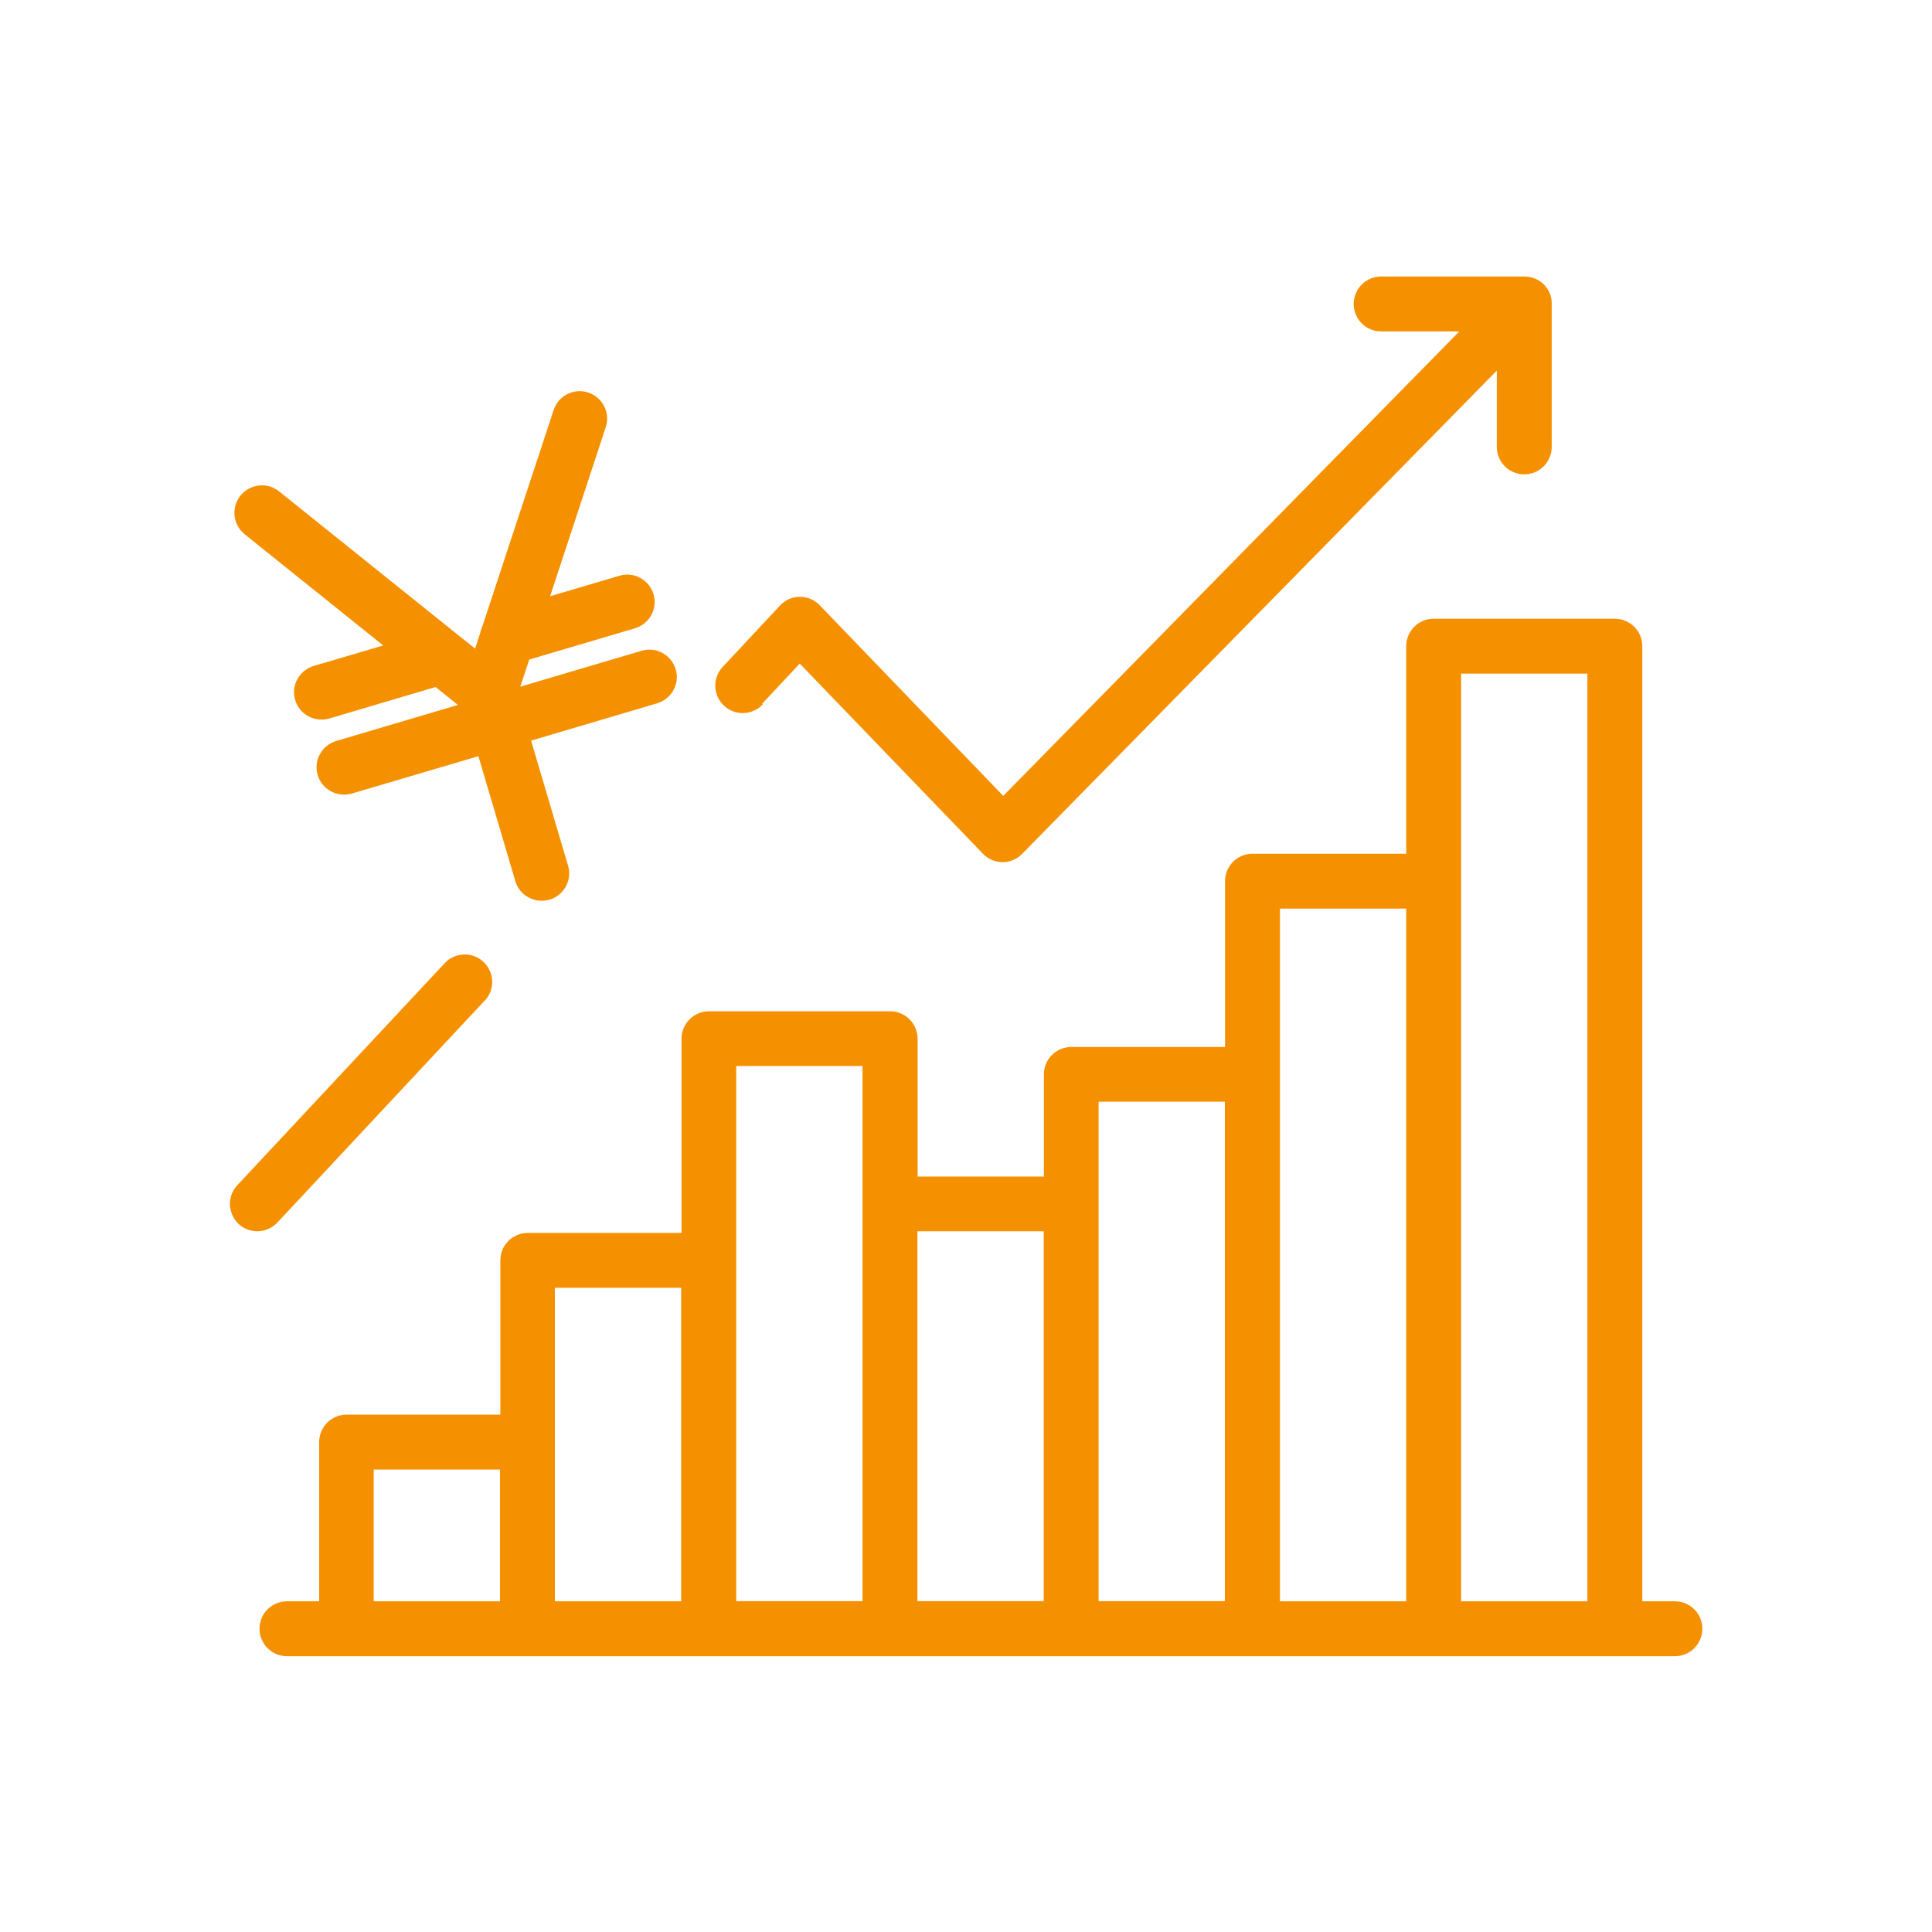 <?xml version="1.0" encoding="UTF-8"?>
<svg id="_レイヤー_2" data-name="レイヤー 2" xmlns="http://www.w3.org/2000/svg" viewBox="0 0 105.57 105.57">
  <defs>
    <style>
      .cls-1 {
        fill: none;
      }

      .cls-1, .cls-2 {
        stroke-width: 0px;
      }

      .cls-2 {
        fill: #f59100;
      }
    </style>
  </defs>
  <g id="_レイヤー_1-2" data-name="レイヤー 1">
    <g>
      <g>
        <path class="cls-2" d="M13.35,29.18l7.59,6.09-3.8,1.12c-.79.24-1.25,1.07-1.01,1.86.19.65.79,1.07,1.44,1.07.14,0,.28-.02.43-.06l5.8-1.72,1.22.98-6.65,1.97c-.79.24-1.25,1.07-1.01,1.86.19.65.79,1.07,1.44,1.07.14,0,.28-.02.43-.06l6.91-2.04,2.02,6.83c.19.65.79,1.07,1.44,1.07.14,0,.28-.02.43-.06.79-.24,1.25-1.07,1.01-1.86l-2.02-6.83,6.89-2.04c.79-.24,1.25-1.07,1.01-1.86-.24-.79-1.07-1.25-1.86-1.01l-6.63,1.96.49-1.48,5.78-1.71c.79-.24,1.25-1.07,1.01-1.86-.24-.79-1.07-1.25-1.86-1.01l-3.79,1.12,3.04-9.24c.26-.79-.17-1.63-.96-1.89-.78-.26-1.63.17-1.89.96l-3.88,11.78c-.06.12-.1.24-.12.37l-.29.88-.85-.68s-.03-.02-.04-.03l-9.82-7.88c-.65-.52-1.59-.41-2.11.23-.52.65-.42,1.59.23,2.11Z"/>
        <path class="cls-2" d="M91.5,87.5h-1.76v-52.19c0-.83-.67-1.5-1.5-1.5h-9.9c-.83,0-1.5.67-1.5,1.5v11.34h-8.4c-.83,0-1.5.67-1.5,1.5v9.06h-8.4c-.83,0-1.5.67-1.5,1.5v5.58h-6.9v-7.53c0-.83-.67-1.5-1.5-1.5h-9.9c-.83,0-1.5.67-1.5,1.5v10.61h-8.4c-.83,0-1.5.67-1.5,1.5v8.43h-8.4c-.83,0-1.5.67-1.5,1.5v8.7h-1.76c-.83,0-1.5.67-1.5,1.5s.67,1.5,1.5,1.5h75.84c.83,0,1.5-.67,1.5-1.5s-.67-1.5-1.5-1.5ZM20.42,80.3h6.9v7.2h-6.9v-7.2ZM30.32,78.8v-8.43h6.9v17.13h-6.9v-8.7ZM40.23,68.86v-10.61h6.9v29.24h-6.9v-18.63ZM50.13,67.28h6.9v20.21h-6.9v-20.21ZM60.03,65.78v-5.58h6.9v27.29h-6.9v-21.71ZM69.94,58.71v-9.06h6.9v37.85h-6.9v-28.79ZM79.84,87.5v-50.69h6.9v50.69h-6.9Z"/>
        <path class="cls-2" d="M41.65,38.45l2.05-2.19,10.01,10.39c.28.29.67.46,1.07.46h0c.4,0,.79-.16,1.07-.45l25.94-26.41v4.17c0,.83.67,1.5,1.5,1.5s1.5-.67,1.5-1.5v-7.84s0,0,0,0c0,0,0-.01,0-.02,0-.19-.04-.38-.11-.54,0,0,0,0,0,0-.08-.18-.19-.35-.33-.49,0,0,0,0,0,0,0,0,0,0,0,0-.14-.13-.3-.24-.48-.31-.01,0-.02,0-.03-.01-.16-.06-.34-.1-.53-.1h-7.84c-.83,0-1.5.67-1.5,1.5s.67,1.5,1.5,1.5h4.27l-24.92,25.38-10.03-10.42c-.29-.3-.69-.46-1.09-.46-.41,0-.8.18-1.08.48l-3.13,3.35c-.57.61-.53,1.55.07,2.12.61.57,1.55.53,2.12-.07Z"/>
        <path class="cls-2" d="M26.49,54.68c.57-.61.53-1.55-.07-2.12-.61-.57-1.56-.53-2.12.07l-11.33,12.13c-.57.61-.53,1.55.07,2.12.29.27.66.4,1.02.4.4,0,.8-.16,1.1-.48l11.33-12.13Z"/>
      </g>
      <rect class="cls-1" width="105.57" height="105.57"/>
    </g>
  </g>
</svg>